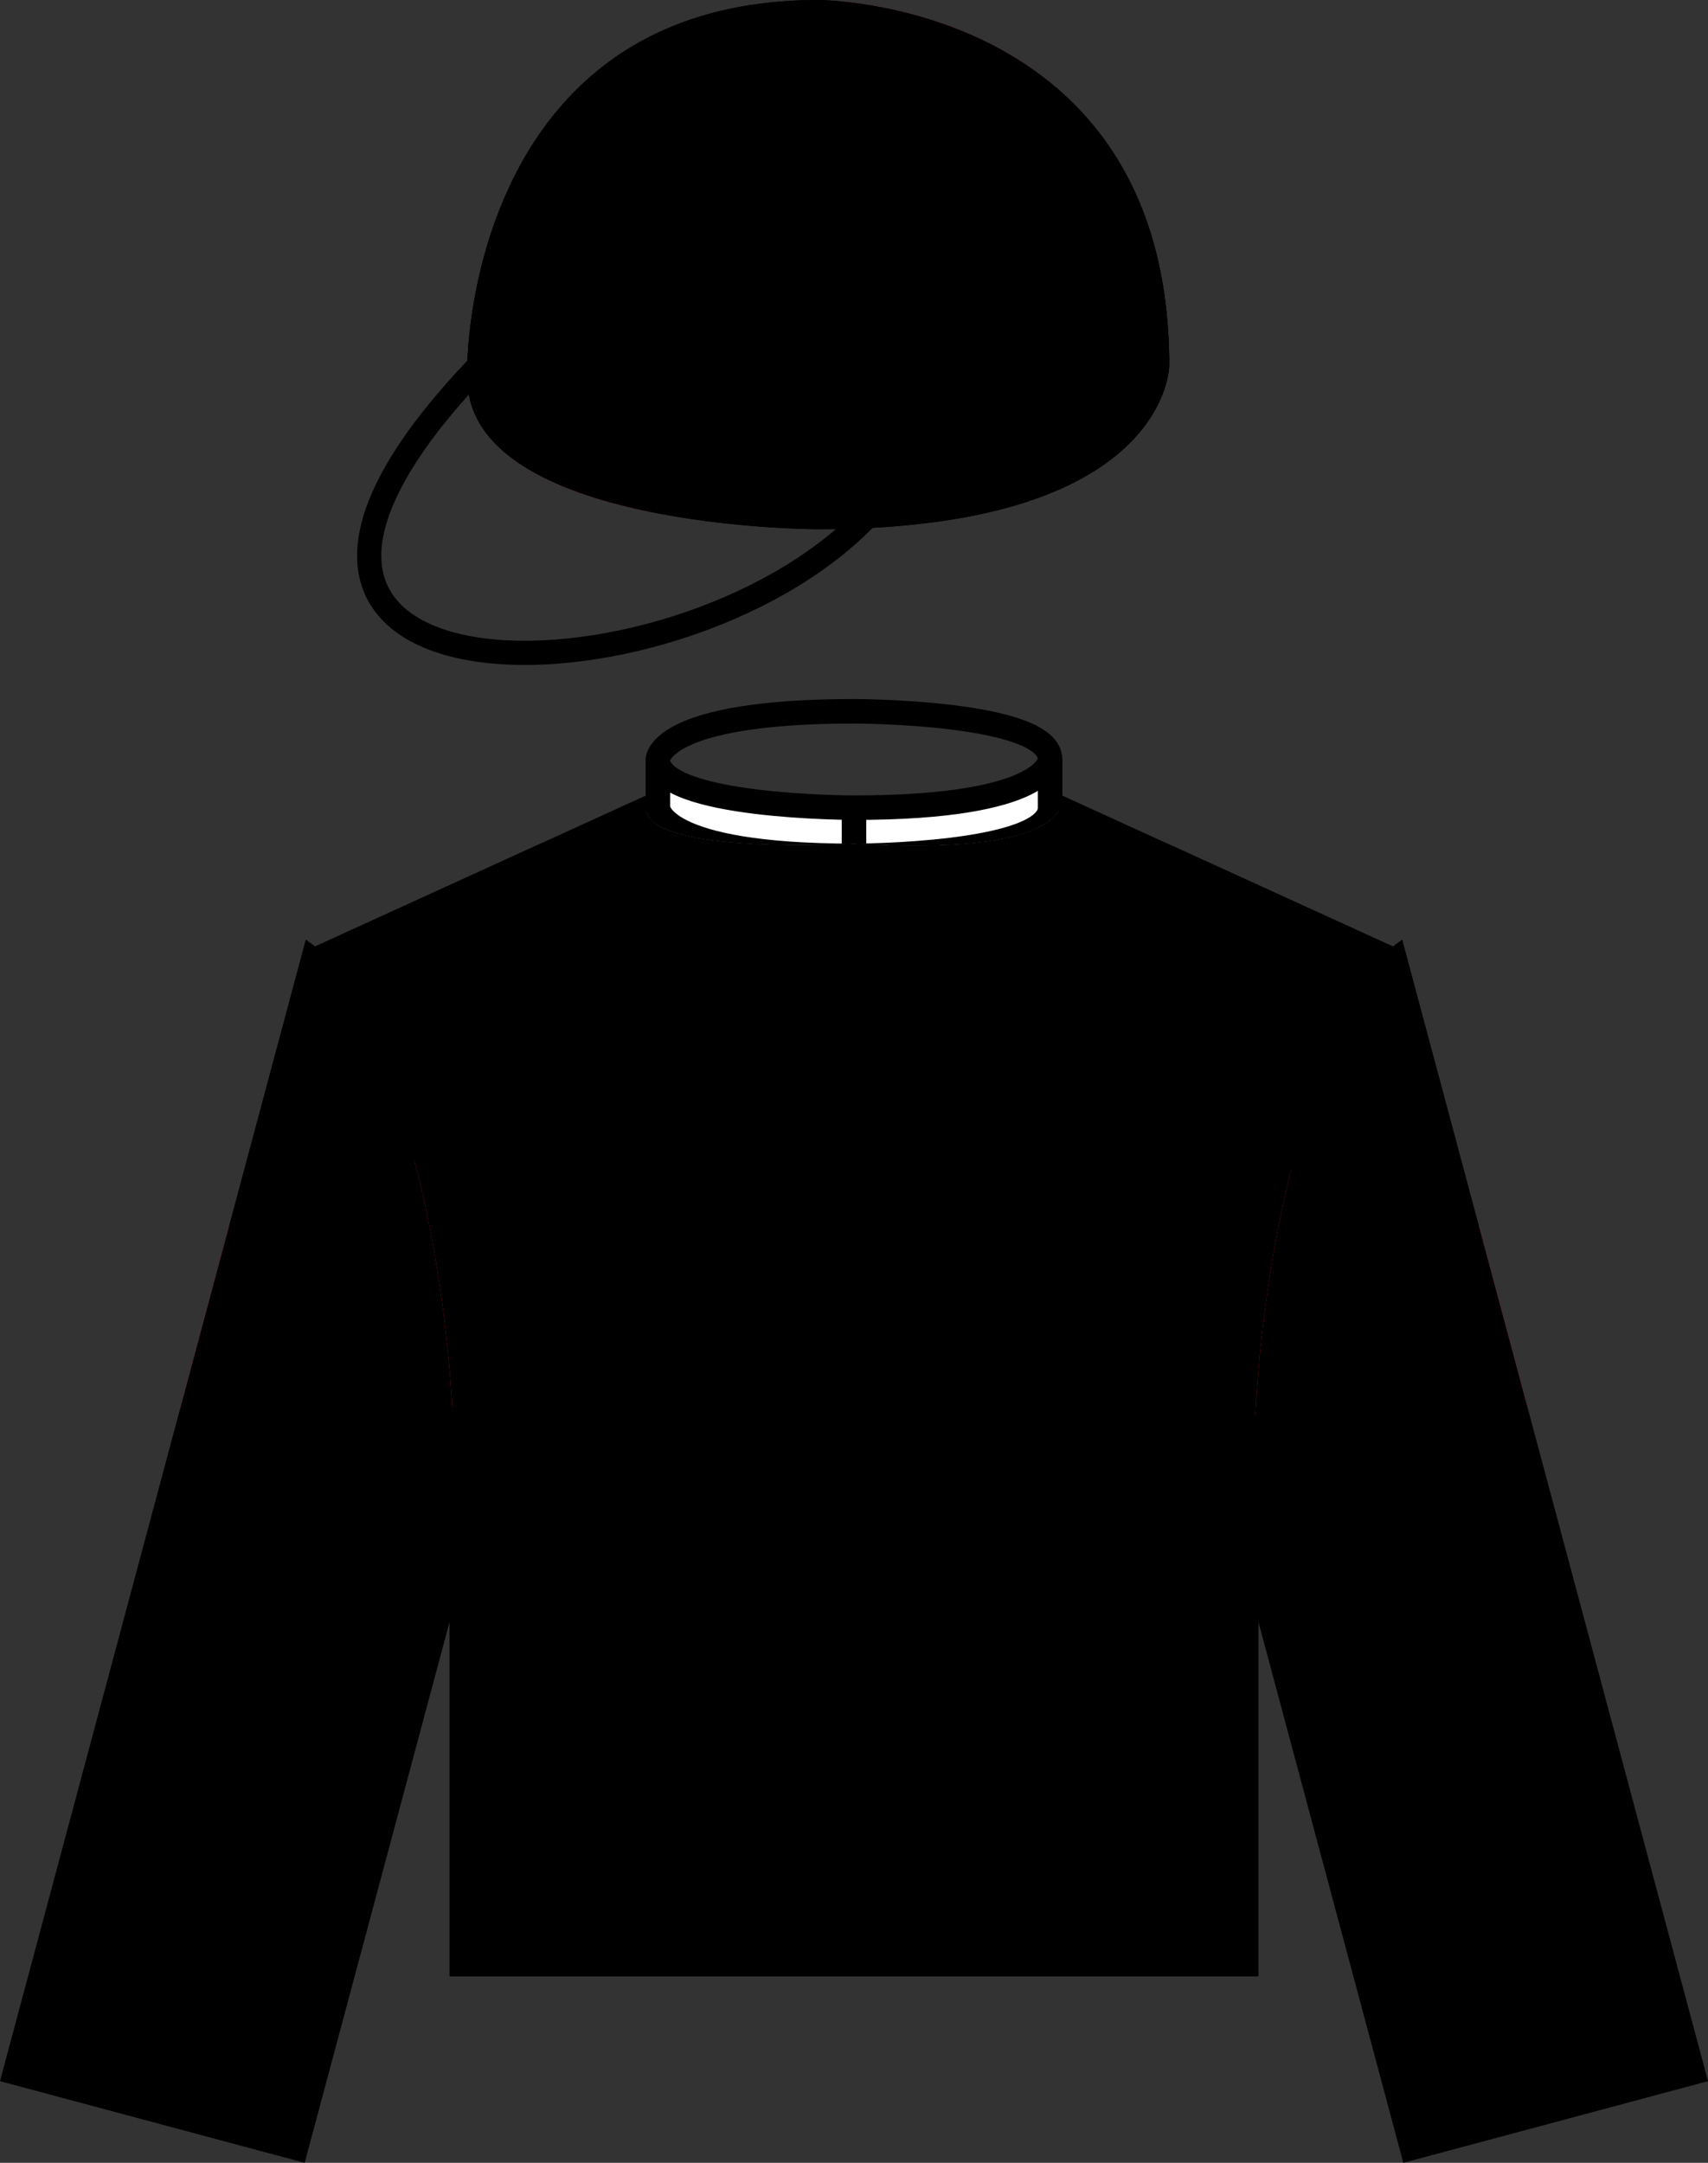 <?xml version="1.0" encoding="iso-8859-1"?>
<!-- Generator: Adobe Illustrator 21.1.0, SVG Export Plug-In . SVG Version: 6.00 Build 0)  -->
<svg version="1.1" id="Layer_1" xmlns="http://www.w3.org/2000/svg" xmlns:xlink="http://www.w3.org/1999/xlink" x="0px" y="0px"
	 viewBox="0 0 215.241 272.472" style="enable-background:new 0 0 215.241 272.472;" xml:space="preserve">
<rect x="0" y="0" width="215.241" height="272.472" fill="#333333" stroke="none"/>
<g>
	<g>
		<defs>
			<path id="SVGID_1_" d="M176.707,118.372c-18.708,12.877-23.847,64.584-20.701,76.324l20.84,77.776l38.396-10.288L176.707,118.372
				"/>
		</defs>
		<clipPath id="SVGID_2_">
			<use xlink:href="#SVGID_1_"  style="overflow:visible;"/>
		</clipPath>
		<path style="clip-path:url(#SVGID_2_);fill:#FFFFFF;" d="M175.623,120.235c-16.148,10.618-21.287,62.325-18.141,74.065
			l20.447,76.308l35.442-9.497L175.623,120.235"/>
		<path style="clip-path:url(#SVGID_2_);fill:none;stroke:#000000;stroke-width:2.954;stroke-miterlimit:10;" d="M175.623,120.235
			c-16.148,10.618-21.287,62.325-18.141,74.065l20.447,76.308l35.442-9.497L175.623,120.235"/>
		<polyline style="clip-path:url(#SVGID_2_);fill:#ED1C24;" points="191.804,148.813 171.693,169.581 143.892,161.651 
			150.052,184.642 177.853,192.571 197.964,171.804 		"/>
	</g>
	<g>
		<defs>
			<path id="SVGID_3_" d="M176.707,118.372c-18.708,12.877-23.847,64.584-20.701,76.324l20.84,77.776l38.396-10.288L176.707,118.372
				"/>
		</defs>
		<defs>
			<path id="SVGID_4_" d="M176.707,118.372c-18.708,12.877-23.847,64.584-20.701,76.324l20.84,77.776l38.396-10.288L176.707,118.372
				"/>
		</defs>
		<clipPath id="SVGID_5_">
			<use xlink:href="#SVGID_3_"  style="overflow:visible;"/>
		</clipPath>
		<clipPath id="SVGID_6_" style="clip-path:url(#SVGID_5_);">
			<use xlink:href="#SVGID_4_"  style="overflow:visible;"/>
		</clipPath>
		<path style="clip-path:url(#SVGID_6_);fill:none;stroke:#000000;stroke-width:2.954;stroke-miterlimit:10;" d="M175.623,120.235
			c-16.148,10.618-21.287,62.325-18.141,74.065l20.447,76.308l35.442-9.497L175.623,120.235"/>
	</g>
	<g>
		<defs>
			<path id="SVGID_7_" d="M38.534,118.372c18.708,12.877,23.847,64.584,20.701,76.324l-20.84,77.776L0,262.183L38.534,118.372"/>
		</defs>
		<clipPath id="SVGID_8_">
			<use xlink:href="#SVGID_7_"  style="overflow:visible;"/>
		</clipPath>
		<path style="clip-path:url(#SVGID_8_);fill:#FFFFFF;" d="M39.618,120.235c16.148,10.618,21.287,62.325,18.141,74.065
			l-20.447,76.308L1.87,261.112L39.618,120.235"/>
		<path style="clip-path:url(#SVGID_8_);fill:none;stroke:#000000;stroke-width:2.954;stroke-miterlimit:10;" d="M39.618,120.235
			c16.148,10.618,21.287,62.325,18.141,74.065l-20.447,76.308L1.87,261.112L39.618,120.235"/>
		<polyline style="clip-path:url(#SVGID_8_);fill:#ED1C24;" points="23.437,148.813 43.548,169.581 71.349,161.651 65.189,184.642 
			37.388,192.571 17.276,171.804 		"/>
	</g>
	<g>
		<defs>
			<path id="SVGID_9_" d="M38.534,118.372c18.708,12.877,23.847,64.584,20.701,76.324l-20.84,77.776L0,262.183L38.534,118.372"/>
		</defs>
		<defs>
			<path id="SVGID_10_" d="M38.534,118.372c18.708,12.877,23.847,64.584,20.701,76.324l-20.84,77.776L0,262.183L38.534,118.372"/>
		</defs>
		<clipPath id="SVGID_11_">
			<use xlink:href="#SVGID_9_"  style="overflow:visible;"/>
		</clipPath>
		<clipPath id="SVGID_12_" style="clip-path:url(#SVGID_11_);">
			<use xlink:href="#SVGID_10_"  style="overflow:visible;"/>
		</clipPath>
		<path style="clip-path:url(#SVGID_12_);fill:none;stroke:#000000;stroke-width:2.954;stroke-miterlimit:10;" d="M39.618,120.235
			c16.148,10.618,21.287,62.325,18.141,74.065l-20.447,76.308L1.87,261.112L39.618,120.235"/>
	</g>
	<path style="fill:#FFFFFF;" d="M82.906,95.68v6.071c0,0,0,6.071,24.714,6.071c0,0,24.714,0,24.714-6.071V95.68
		c0,0,0,6.071-24.714,6.071C107.62,101.752,82.906,101.752,82.906,95.68"/>
	<path style="fill:none;stroke:#000000;stroke-width:3.089;stroke-miterlimit:10;" d="M82.906,95.68
		c0,6.071,24.714,6.071,24.714,6.071c24.714,0,24.714-6.071,24.714-6.071c0-6.072-24.714-6.072-24.714-6.072
		C82.906,89.609,82.906,95.68,82.906,95.68 M132.335,95.68v6.071 M107.62,101.752v6.071 M82.906,95.68v6.071
		c0,0,0,6.071,24.714,6.071c0,0,24.714,0,24.714-6.071"/>
	<g>
		<defs>
			<path id="SVGID_13_" d="M81.362,100.234l-43.25,19.732l0,0c16.305,10.456,21.282,62.063,18.192,73.869l0.343-1.012v56.161
				h101.946v-56.161l0.343,1.012c-3.089-11.806,1.888-63.413,18.192-73.869l-43.25-19.732c0,1.518,0,7.589-26.259,6.072
				c0,0-26.259,1.518-26.259-4.554"/>
		</defs>
		<clipPath id="SVGID_14_">
			<use xlink:href="#SVGID_13_"  style="overflow:visible;"/>
		</clipPath>
		<path style="clip-path:url(#SVGID_14_);fill:#FFFFFF;" d="M82.906,95.68c0,6.071,24.714,6.071,24.714,6.071
			c24.714,0,24.714-6.071,24.714-6.071c0-6.072-24.714-6.072-24.714-6.072C82.906,89.609,82.906,95.68,82.906,95.68v6.071
			l-43.25,18.214l0,0c16.305,10.456,21.282,62.063,18.192,73.869l0.343-1.012v54.643h98.857v-54.643l0.343,1.012
			c-3.089-11.806,1.888-63.413,18.193-73.869l-43.25-18.214V95.68"/>
		<path style="clip-path:url(#SVGID_14_);fill:none;stroke:#000000;stroke-width:3.089;stroke-miterlimit:10;" d="M82.906,101.752
			c0,0,0,6.071,24.714,6.071c0,0,24.714,0,24.714-6.071c0,0,0,6.071-24.714,6.071C107.62,107.823,82.906,107.823,82.906,101.752
			l-43.25,18.214l0,0c16.305,10.456,21.282,62.063,18.192,73.869l0.343-1.012v54.643h98.857v-54.643l0.343,1.012
			c-3.089-11.806,1.888-63.413,18.193-73.869l-43.25-18.214V95.68c0-6.072-24.714-6.072-24.714-6.072
			c-24.714,0-24.714,6.072-24.714,6.072"/>
		<polyline style="clip-path:url(#SVGID_14_);fill:#ED1C24;" points="47.977,143.385 78.183,163.285 108.389,143.385 
			138.596,163.285 168.802,143.385 168.802,171.381 138.596,191.282 108.389,171.381 78.183,191.282 47.977,171.381 		"/>
		<path style="clip-path:url(#SVGID_14_);fill:none;stroke:#000000;stroke-width:3.089;stroke-miterlimit:10;" d="M82.906,95.68
			c0,6.071,24.714,6.071,24.714,6.071c24.714,0,24.714-6.071,24.714-6.071c0-6.072-24.714-6.072-24.714-6.072
			C82.906,89.609,82.906,95.68,82.906,95.68 M132.335,95.68v6.071 M107.62,101.752v6.071 M82.906,95.68v6.071
			c0,0,0,6.071,24.714,6.071c0,0,24.714,0,24.714-6.071"/>
	</g>
	<g>
		<defs>
			<path id="SVGID_15_" d="M81.362,100.234l-43.25,19.732l0,0c16.305,10.456,21.282,62.063,18.192,73.869l0.343-1.012v56.161
				h101.946v-56.161l0.343,1.012c-3.089-11.806,1.888-63.413,18.192-73.869l-43.25-19.732c0,1.518,0,7.589-26.259,6.072
				c0,0-26.259,1.518-26.259-4.554"/>
		</defs>
		<defs>
			<path id="SVGID_16_" d="M81.362,100.234l-43.25,19.732l0,0c16.305,10.456,21.282,62.063,18.192,73.869l0.343-1.012v56.161
				h101.946v-56.161l0.343,1.012c-3.089-11.806,1.888-63.413,18.192-73.869l-43.25-19.732c0,1.518,0,7.589-26.259,6.072
				c0,0-26.259,1.518-26.259-4.554"/>
		</defs>
		<clipPath id="SVGID_17_">
			<use xlink:href="#SVGID_15_"  style="overflow:visible;"/>
		</clipPath>
		<clipPath id="SVGID_18_" style="clip-path:url(#SVGID_17_);">
			<use xlink:href="#SVGID_16_"  style="overflow:visible;"/>
		</clipPath>
		<path style="clip-path:url(#SVGID_18_);fill:none;stroke:#000000;stroke-width:3.089;stroke-miterlimit:10;" d="M82.906,101.752
			c0,0,0,6.071,24.714,6.071c0,0,24.714,0,24.714-6.071c0,0,0,6.071-24.714,6.071C107.62,107.823,82.906,107.823,82.906,101.752
			l-43.25,18.214l0,0c16.305,10.456,21.282,62.063,18.192,73.869l0.343-1.012v54.643h98.857v-54.643l0.343,1.012
			c-3.089-11.806,1.888-63.413,18.193-73.869l-43.25-18.214V95.68c0-6.072-24.714-6.072-24.714-6.072
			c-24.714,0-24.714,6.072-24.714,6.072"/>
	</g>
	<path style="fill:none;stroke:#000000;stroke-width:3.05;stroke-miterlimit:10;" d="M60.42,46.037
		c-42.7,44.45,24.4,44.45,48.8,19.05"/>
	<g>
		<defs>
			<path id="SVGID_19_" d="M58.895,47.625c0,19.05,44.225,19.05,44.225,19.05c44.225,0,44.225-20.637,44.225-20.637
				C147.345,0,103.12,0,103.12,0C58.895,0,58.895,46.037,58.895,46.037"/>
		</defs>
		<clipPath id="SVGID_20_">
			<use xlink:href="#SVGID_19_"  style="overflow:visible;"/>
		</clipPath>
		<path style="clip-path:url(#SVGID_20_);fill:#FFFFFF;" d="M60.42,46.037c0,19.05,42.7,19.05,42.7,19.05
			c42.7,0,42.7-19.05,42.7-19.05c0-44.45-42.7-44.45-42.7-44.45C60.42,1.587,60.42,46.037,60.42,46.037"/>
		<path style="clip-path:url(#SVGID_20_);fill:none;stroke:#000000;stroke-width:3.05;stroke-miterlimit:10;" d="M60.42,46.037
			c0,19.05,42.7,19.05,42.7,19.05c42.7,0,42.7-19.05,42.7-19.05c0-44.45-42.7-44.45-42.7-44.45
			C60.42,1.587,60.42,46.037,60.42,46.037"/>
		<path style="clip-path:url(#SVGID_20_);" d="M103.12,4.762c0,3.175,3.05,3.175,3.05,3.175c3.05,0,3.05-3.175,3.05-3.175
			c0-3.175-3.05-3.175-3.05-3.175C103.12,1.587,103.12,4.762,103.12,4.762"/>
		<path style="clip-path:url(#SVGID_20_);fill:#ED1C24;" d="M148.312-9.642c0,0-84.892,0-84.892,77.611h18.639
			c0,0,0-58.208,66.253-58.208V-9.642"/>
		<path style="clip-path:url(#SVGID_20_);fill:none;stroke:#000000;stroke-width:3.05;stroke-miterlimit:10;" d="M60.42,46.037
			c-42.7,44.45,24.4,44.45,48.8,19.05"/>
	</g>
	<g>
		<defs>
			<path id="SVGID_21_" d="M58.895,47.625c0,19.05,44.225,19.05,44.225,19.05c44.225,0,44.225-20.637,44.225-20.637
				C147.345,0,103.12,0,103.12,0C58.895,0,58.895,46.037,58.895,46.037"/>
		</defs>
		<defs>
			<path id="SVGID_22_" d="M58.895,47.625c0,19.05,44.225,19.05,44.225,19.05c44.225,0,44.225-20.637,44.225-20.637
				C147.345,0,103.12,0,103.12,0C58.895,0,58.895,46.037,58.895,46.037"/>
		</defs>
		<clipPath id="SVGID_23_">
			<use xlink:href="#SVGID_21_"  style="overflow:visible;"/>
		</clipPath>
		<clipPath id="SVGID_24_" style="clip-path:url(#SVGID_23_);">
			<use xlink:href="#SVGID_22_"  style="overflow:visible;"/>
		</clipPath>
		<path style="clip-path:url(#SVGID_24_);fill:none;stroke:#000000;stroke-width:3.05;stroke-miterlimit:10;" d="M60.42,46.037
			c0,19.05,42.7,19.05,42.7,19.05c42.7,0,42.7-19.05,42.7-19.05c0-44.45-42.7-44.45-42.7-44.45
			C60.42,1.587,60.42,46.037,60.42,46.037"/>
		<path style="clip-path:url(#SVGID_24_);" d="M103.12,4.762c0,3.175,3.05,3.175,3.05,3.175c3.05,0,3.05-3.175,3.05-3.175
			c0-3.175-3.05-3.175-3.05-3.175C103.12,1.587,103.12,4.762,103.12,4.762"/>
	</g>
</g>
</svg>
